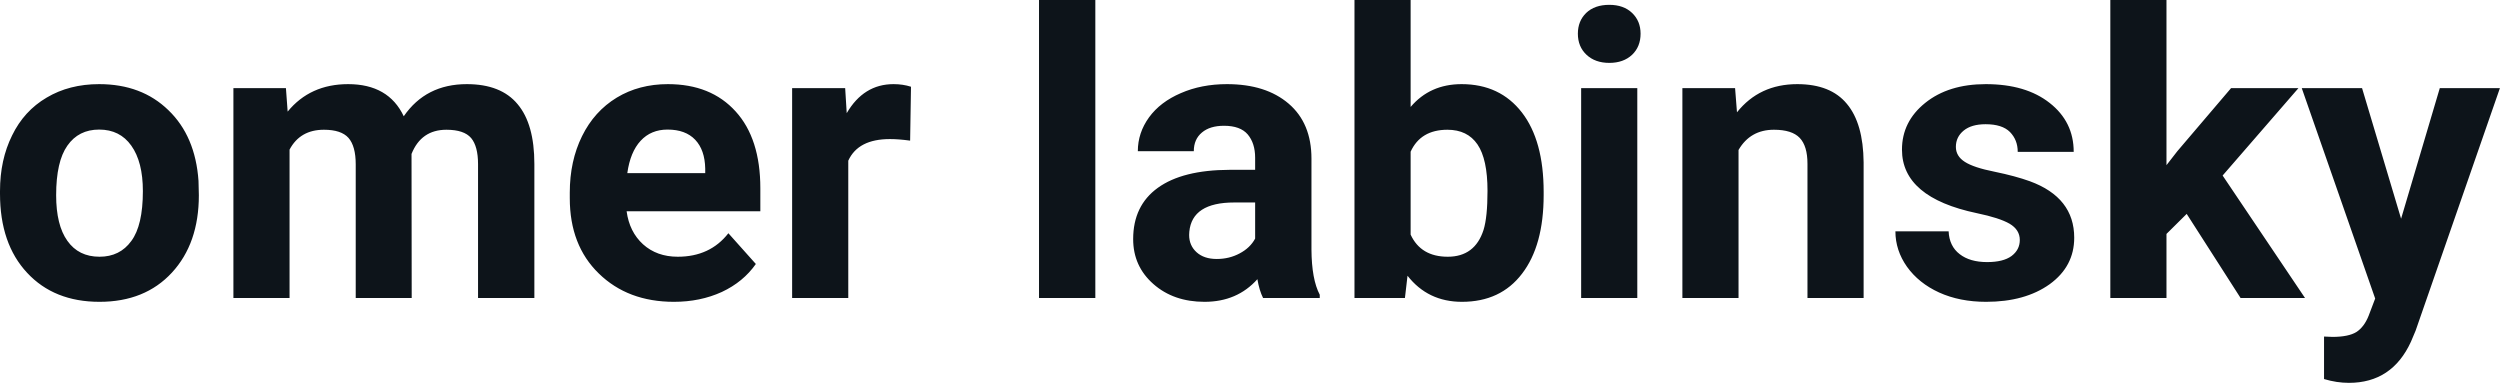 <svg fill="#0d141a" viewBox="0 0 144.705 22.158" height="100%" width="100%" xmlns="http://www.w3.org/2000/svg"><path preserveAspectRatio="none" d="M0 11.21L0 11.06Q0 9.25 0.70 7.84Q1.39 6.42 2.70 5.65Q4.01 4.87 5.74 4.87L5.74 4.87Q8.20 4.87 9.75 6.38Q11.31 7.88 11.49 10.47L11.49 10.47L11.51 11.30Q11.51 14.09 9.95 15.78Q8.39 17.47 5.76 17.47Q3.13 17.47 1.57 15.79Q0 14.11 0 11.21L0 11.21ZM3.25 11.30L3.25 11.30Q3.25 13.03 3.90 13.94Q4.55 14.86 5.76 14.86L5.76 14.86Q6.94 14.86 7.60 13.95Q8.27 13.05 8.27 11.06L8.27 11.06Q8.27 9.37 7.60 8.43Q6.94 7.50 5.74 7.50L5.74 7.50Q4.55 7.50 3.90 8.43Q3.25 9.35 3.25 11.30ZM13.51 5.10L16.55 5.10L16.65 6.46Q17.95 4.87 20.15 4.87L20.15 4.87Q22.49 4.87 23.37 6.73L23.37 6.73Q24.65 4.87 27.02 4.87L27.02 4.87Q29.00 4.87 29.96 6.03Q30.93 7.18 30.93 9.49L30.93 9.49L30.93 17.25L27.67 17.25L27.67 9.50Q27.67 8.47 27.27 7.99Q26.86 7.51 25.84 7.51L25.84 7.51Q24.38 7.51 23.82 8.91L23.82 8.91L23.83 17.25L20.59 17.25L20.59 9.51Q20.59 8.46 20.17 7.98Q19.75 7.51 18.75 7.51L18.75 7.51Q17.37 7.51 16.76 8.66L16.76 8.66L16.76 17.25L13.51 17.25L13.51 5.10ZM39.01 17.47L39.01 17.47Q36.34 17.47 34.66 15.83Q32.98 14.20 32.98 11.47L32.98 11.47L32.98 11.15Q32.98 9.32 33.69 7.88Q34.40 6.44 35.70 5.65Q36.99 4.87 38.66 4.87L38.66 4.87Q41.15 4.87 42.58 6.45Q44.01 8.02 44.01 10.90L44.01 10.90L44.01 12.23L36.27 12.23Q36.43 13.42 37.22 14.14Q38.02 14.86 39.23 14.86L39.23 14.86Q41.10 14.86 42.16 13.50L42.16 13.50L43.75 15.28Q43.02 16.32 41.78 16.90Q40.53 17.47 39.01 17.47ZM38.64 7.50L38.64 7.50Q37.68 7.50 37.08 8.15Q36.48 8.80 36.31 10.02L36.31 10.02L40.82 10.02L40.82 9.76Q40.80 8.68 40.24 8.09Q39.68 7.50 38.64 7.50ZM52.73 5.02L52.68 8.14Q52.02 8.05 51.51 8.05L51.51 8.05Q49.67 8.05 49.10 9.30L49.10 9.30L49.10 17.25L45.85 17.25L45.85 5.10L48.92 5.10L49.01 6.55Q49.99 4.87 51.72 4.87L51.72 4.87Q52.26 4.87 52.73 5.02L52.73 5.02ZM63.40 0L63.40 17.25L60.14 17.25L60.14 0L63.40 0ZM76.39 17.25L73.11 17.25Q72.89 16.81 72.78 16.16L72.78 16.16Q71.61 17.47 69.72 17.47L69.72 17.47Q67.93 17.47 66.76 16.44Q65.59 15.41 65.59 13.84L65.59 13.84Q65.59 11.90 67.02 10.87Q68.45 9.84 71.16 9.83L71.16 9.83L72.65 9.83L72.65 9.13Q72.65 8.29 72.22 7.78Q71.79 7.28 70.85 7.28L70.85 7.28Q70.03 7.28 69.57 7.67Q69.10 8.06 69.10 8.75L69.10 8.75L65.86 8.75Q65.86 7.69 66.51 6.79Q67.16 5.90 68.35 5.39Q69.54 4.87 71.02 4.87L71.02 4.87Q73.27 4.87 74.59 6.00Q75.91 7.13 75.91 9.18L75.91 9.18L75.91 14.44Q75.92 16.17 76.39 17.06L76.39 17.06L76.39 17.25ZM70.43 14.99L70.43 14.99Q71.15 14.99 71.75 14.67Q72.36 14.35 72.65 13.81L72.65 13.81L72.65 11.72L71.44 11.72Q69 11.72 68.84 13.41L68.84 13.41L68.83 13.60Q68.83 14.21 69.26 14.60Q69.69 14.99 70.43 14.99ZM89.35 11.11L89.35 11.29Q89.35 14.21 88.10 15.84Q86.86 17.47 84.62 17.47L84.62 17.47Q82.65 17.47 81.47 15.96L81.47 15.96L81.32 17.25L78.40 17.25L78.40 0L81.65 0L81.65 6.19Q82.77 4.87 84.60 4.87L84.60 4.87Q86.82 4.87 88.09 6.51Q89.35 8.14 89.35 11.11L89.35 11.11ZM86.10 11.05L86.10 11.05Q86.10 9.21 85.52 8.36Q84.94 7.51 83.78 7.51L83.78 7.51Q82.23 7.51 81.65 8.78L81.65 8.78L81.65 13.58Q82.24 14.86 83.80 14.86L83.80 14.86Q85.37 14.86 85.87 13.31L85.87 13.31Q86.10 12.57 86.10 11.05ZM94.77 5.10L94.77 17.25L91.52 17.25L91.52 5.10L94.77 5.10ZM91.33 1.95L91.33 1.95Q91.33 1.22 91.81 0.75Q92.30 0.28 93.15 0.28L93.15 0.28Q93.98 0.28 94.47 0.75Q94.96 1.22 94.96 1.95L94.96 1.95Q94.96 2.70 94.47 3.17Q93.97 3.64 93.15 3.64Q92.33 3.64 91.83 3.17Q91.33 2.70 91.33 1.95ZM97.38 5.10L100.43 5.10L100.54 6.50Q101.84 4.87 104.03 4.87L104.03 4.87Q105.96 4.87 106.90 6.01Q107.85 7.14 107.87 9.40L107.87 9.40L107.87 17.25L104.62 17.25L104.62 9.48Q104.62 8.45 104.17 7.98Q103.72 7.51 102.68 7.51L102.68 7.51Q101.31 7.51 100.63 8.68L100.63 8.68L100.63 17.25L97.38 17.25L97.38 5.10ZM116.91 13.89L116.91 13.89Q116.91 13.30 116.32 12.95Q115.73 12.61 114.43 12.34L114.43 12.34Q110.09 11.43 110.09 8.66L110.09 8.66Q110.09 7.04 111.43 5.96Q112.78 4.87 114.94 4.87L114.94 4.87Q117.26 4.87 118.64 5.96Q120.03 7.05 120.03 8.79L120.03 8.79L116.79 8.79Q116.79 8.10 116.34 7.64Q115.89 7.19 114.93 7.19L114.93 7.19Q114.11 7.19 113.66 7.56Q113.21 7.93 113.21 8.50L113.21 8.50Q113.21 9.04 113.73 9.37Q114.24 9.70 115.45 9.94Q116.66 10.19 117.49 10.49L117.49 10.49Q120.06 11.43 120.06 13.76L120.06 13.76Q120.06 15.42 118.64 16.45Q117.21 17.47 114.96 17.47L114.96 17.47Q113.43 17.47 112.24 16.93Q111.06 16.39 110.38 15.44Q109.71 14.49 109.71 13.39L109.71 13.39L112.79 13.39Q112.83 14.25 113.43 14.71Q114.02 15.17 115.02 15.17L115.02 15.17Q115.95 15.17 116.43 14.82Q116.91 14.46 116.91 13.89ZM129.69 17.25L126.57 12.38L125.40 13.54L125.40 17.25L122.15 17.25L122.15 0L125.40 0L125.40 9.56L126.03 8.75L129.14 5.10L133.04 5.10L128.65 10.16L133.42 17.25L129.69 17.25ZM136.72 5.10L138.98 12.66L141.22 5.10L144.70 5.10L139.82 19.14L139.55 19.78Q138.46 22.16 135.96 22.16L135.96 22.16Q135.25 22.16 134.52 21.94L134.52 21.94L134.52 19.48L135.01 19.50Q135.93 19.50 136.39 19.22Q136.84 18.93 137.10 18.28L137.10 18.28L137.48 17.28L133.23 5.10L136.72 5.10Z"></path></svg>